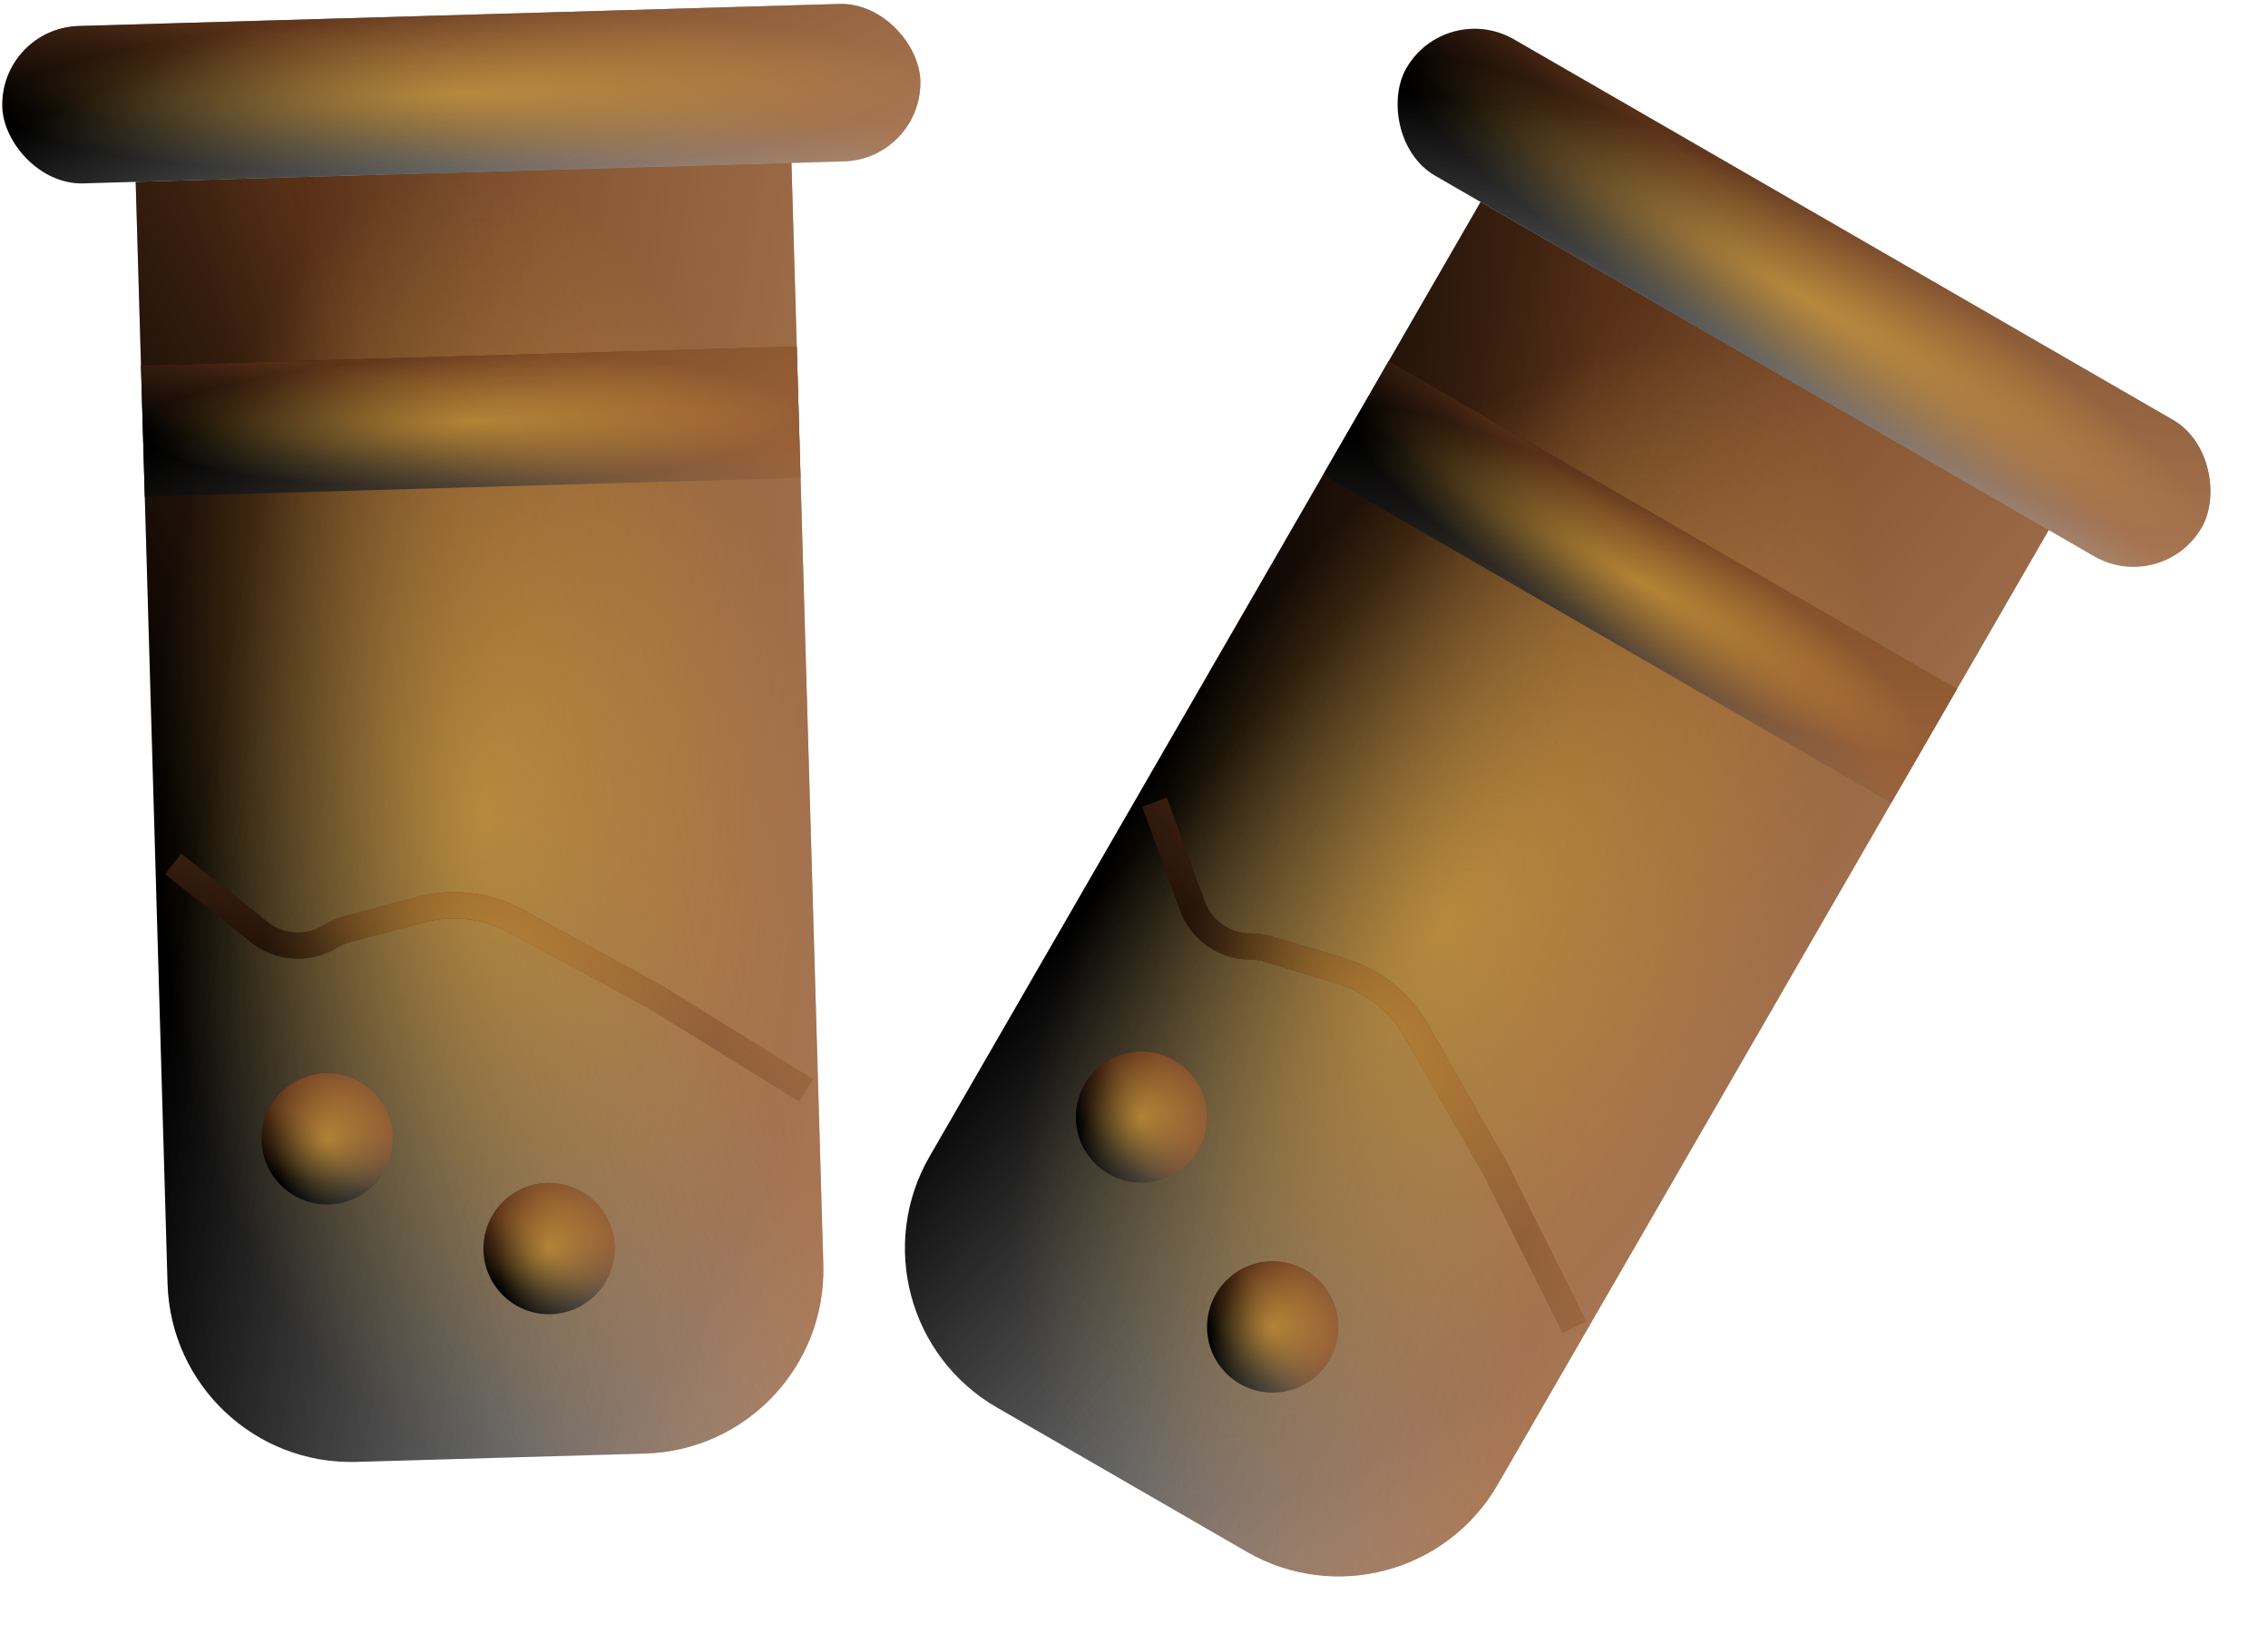 <?xml version="1.0" encoding="UTF-8"?> <svg xmlns="http://www.w3.org/2000/svg" width="69" height="50" viewBox="0 0 69 50" fill="none"> <path d="M45.045 6.144L62.329 16.123L45.565 45.16C44.021 47.833 40.604 48.749 37.931 47.206L30.326 42.815C27.653 41.272 26.737 37.854 28.28 35.181L45.045 6.144Z" fill="url(#paint0_linear_4_78)"></path> <path d="M45.045 6.144L62.329 16.123L45.565 45.16C44.021 47.833 40.604 48.749 37.931 47.206L30.326 42.815C27.653 41.272 26.737 37.854 28.28 35.181L45.045 6.144Z" fill="url(#paint1_linear_4_78)" fill-opacity="0.5"></path> <path d="M45.045 6.144L62.329 16.123L45.565 45.16C44.021 47.833 40.604 48.749 37.931 47.206L30.326 42.815C27.653 41.272 26.737 37.854 28.28 35.181L45.045 6.144Z" fill="url(#paint2_linear_4_78)" fill-opacity="0.3"></path> <path d="M45.045 6.144L62.329 16.123L45.565 45.16C44.021 47.833 40.604 48.749 37.931 47.206L30.326 42.815C27.653 41.272 26.737 37.854 28.28 35.181L45.045 6.144Z" fill="url(#paint3_radial_4_78)" fill-opacity="0.6"></path> <rect x="43.983" width="27.941" height="4.79" rx="2.395" transform="rotate(30 43.983 0)" fill="url(#paint4_linear_4_78)"></rect> <rect x="43.983" width="27.941" height="4.79" rx="2.395" transform="rotate(30 43.983 0)" fill="url(#paint5_linear_4_78)" fill-opacity="0.5"></rect> <rect x="43.983" width="27.941" height="4.79" rx="2.395" transform="rotate(30 43.983 0)" fill="url(#paint6_linear_4_78)" fill-opacity="0.3"></rect> <rect x="43.983" width="27.941" height="4.79" rx="2.395" transform="rotate(30 43.983 0)" fill="url(#paint7_radial_4_78)" fill-opacity="0.6"></rect> <rect x="42.251" y="10.984" width="19.958" height="3.992" transform="rotate(30 42.251 10.984)" fill="url(#paint8_linear_4_78)"></rect> <rect x="42.251" y="10.984" width="19.958" height="3.992" transform="rotate(30 42.251 10.984)" fill="url(#paint9_linear_4_78)" fill-opacity="0.5"></rect> <rect x="42.251" y="10.984" width="19.958" height="3.992" transform="rotate(30 42.251 10.984)" fill="url(#paint10_linear_4_78)" fill-opacity="0.3"></rect> <rect x="42.251" y="10.984" width="19.958" height="3.992" transform="rotate(30 42.251 10.984)" fill="url(#paint11_radial_4_78)" fill-opacity="0.6"></rect> <path d="M35.126 24.401L36.272 27.552C36.543 28.296 37.25 28.792 38.043 28.792V28.792C38.226 28.792 38.409 28.819 38.584 28.872L40.784 29.531C41.764 29.826 42.594 30.485 43.102 31.374L45.504 35.578L47.899 40.368" stroke="url(#paint12_linear_4_78)" stroke-width="0.798"></path> <path d="M35.126 24.401L36.272 27.552C36.543 28.296 37.25 28.792 38.043 28.792V28.792C38.226 28.792 38.409 28.819 38.584 28.872L40.784 29.531C41.764 29.826 42.594 30.485 43.102 31.374L45.504 35.578L47.899 40.368" stroke="url(#paint13_linear_4_78)" stroke-opacity="0.5" stroke-width="0.798"></path> <path d="M35.126 24.401L36.272 27.552C36.543 28.296 37.25 28.792 38.043 28.792V28.792C38.226 28.792 38.409 28.819 38.584 28.872L40.784 29.531C41.764 29.826 42.594 30.485 43.102 31.374L45.504 35.578L47.899 40.368" stroke="url(#paint14_linear_4_78)" stroke-opacity="0.3" stroke-width="0.798"></path> <path d="M35.126 24.401L36.272 27.552C36.543 28.296 37.25 28.792 38.043 28.792V28.792C38.226 28.792 38.409 28.819 38.584 28.872L40.784 29.531C41.764 29.826 42.594 30.485 43.102 31.374L45.504 35.578L47.899 40.368" stroke="url(#paint15_radial_4_78)" stroke-opacity="0.6" stroke-width="0.798"></path> <circle cx="34.727" cy="33.981" r="1.996" fill="url(#paint16_linear_4_78)"></circle> <circle cx="34.727" cy="33.981" r="1.996" fill="url(#paint17_linear_4_78)" fill-opacity="0.5"></circle> <circle cx="34.727" cy="33.981" r="1.996" fill="url(#paint18_linear_4_78)" fill-opacity="0.3"></circle> <circle cx="34.727" cy="33.981" r="1.996" fill="url(#paint19_radial_4_78)" fill-opacity="0.6"></circle> <circle cx="38.719" cy="40.368" r="1.996" fill="url(#paint20_linear_4_78)"></circle> <circle cx="38.719" cy="40.368" r="1.996" fill="url(#paint21_linear_4_78)" fill-opacity="0.5"></circle> <circle cx="38.719" cy="40.368" r="1.996" fill="url(#paint22_linear_4_78)" fill-opacity="0.3"></circle> <circle cx="38.719" cy="40.368" r="1.996" fill="url(#paint23_radial_4_78)" fill-opacity="0.6"></circle> <path d="M4.128 5.532L24.078 4.956L25.047 38.471C25.136 41.556 22.708 44.129 19.623 44.218L10.845 44.472C7.76 44.562 5.186 42.133 5.097 39.048L4.128 5.532Z" fill="url(#paint24_linear_4_78)"></path> <path d="M4.128 5.532L24.078 4.956L25.047 38.471C25.136 41.556 22.708 44.129 19.623 44.218L10.845 44.472C7.76 44.562 5.186 42.133 5.097 39.048L4.128 5.532Z" fill="url(#paint25_linear_4_78)" fill-opacity="0.5"></path> <path d="M4.128 5.532L24.078 4.956L25.047 38.471C25.136 41.556 22.708 44.129 19.623 44.218L10.845 44.472C7.76 44.562 5.186 42.133 5.097 39.048L4.128 5.532Z" fill="url(#paint26_linear_4_78)" fill-opacity="0.3"></path> <path d="M4.128 5.532L24.078 4.956L25.047 38.471C25.136 41.556 22.708 44.129 19.623 44.218L10.845 44.472C7.76 44.562 5.186 42.133 5.097 39.048L4.128 5.532Z" fill="url(#paint27_radial_4_78)" fill-opacity="0.6"></path> <rect y="0.86" width="27.941" height="4.79" rx="2.395" transform="rotate(-1.657 0 0.86)" fill="url(#paint28_linear_4_78)"></rect> <rect y="0.86" width="27.941" height="4.79" rx="2.395" transform="rotate(-1.657 0 0.86)" fill="url(#paint29_linear_4_78)" fill-opacity="0.5"></rect> <rect y="0.86" width="27.941" height="4.79" rx="2.395" transform="rotate(-1.657 0 0.86)" fill="url(#paint30_linear_4_78)" fill-opacity="0.3"></rect> <rect y="0.86" width="27.941" height="4.79" rx="2.395" transform="rotate(-1.657 0 0.86)" fill="url(#paint31_radial_4_78)" fill-opacity="0.6"></rect> <rect x="4.29" y="11.119" width="19.958" height="3.992" transform="rotate(-1.657 4.29 11.119)" fill="url(#paint32_linear_4_78)"></rect> <rect x="4.29" y="11.119" width="19.958" height="3.992" transform="rotate(-1.657 4.29 11.119)" fill="url(#paint33_linear_4_78)" fill-opacity="0.5"></rect> <rect x="4.29" y="11.119" width="19.958" height="3.992" transform="rotate(-1.657 4.29 11.119)" fill="url(#paint34_linear_4_78)" fill-opacity="0.3"></rect> <rect x="4.29" y="11.119" width="19.958" height="3.992" transform="rotate(-1.657 4.29 11.119)" fill="url(#paint35_radial_4_78)" fill-opacity="0.6"></rect> <path d="M5.267 26.279L7.895 28.359C8.517 28.851 9.38 28.902 10.054 28.486V28.486C10.21 28.39 10.38 28.317 10.557 28.269L12.775 27.677C13.764 27.412 14.817 27.538 15.716 28.028L19.967 30.346L24.519 33.166" stroke="url(#paint36_linear_4_78)" stroke-width="0.798"></path> <path d="M5.267 26.279L7.895 28.359C8.517 28.851 9.38 28.902 10.054 28.486V28.486C10.21 28.39 10.38 28.317 10.557 28.269L12.775 27.677C13.764 27.412 14.817 27.538 15.716 28.028L19.967 30.346L24.519 33.166" stroke="url(#paint37_linear_4_78)" stroke-opacity="0.5" stroke-width="0.798"></path> <path d="M5.267 26.279L7.895 28.359C8.517 28.851 9.38 28.902 10.054 28.486V28.486C10.21 28.39 10.38 28.317 10.557 28.269L12.775 27.677C13.764 27.412 14.817 27.538 15.716 28.028L19.967 30.346L24.519 33.166" stroke="url(#paint38_linear_4_78)" stroke-opacity="0.3" stroke-width="0.798"></path> <path d="M5.267 26.279L7.895 28.359C8.517 28.851 9.38 28.902 10.054 28.486V28.486C10.21 28.39 10.38 28.317 10.557 28.269L12.775 27.677C13.764 27.412 14.817 27.538 15.716 28.028L19.967 30.346L24.519 33.166" stroke="url(#paint39_radial_4_78)" stroke-opacity="0.6" stroke-width="0.798"></path> <circle cx="9.955" cy="34.643" r="1.996" transform="rotate(-31.657 9.955 34.643)" fill="url(#paint40_linear_4_78)"></circle> <circle cx="9.955" cy="34.643" r="1.996" transform="rotate(-31.657 9.955 34.643)" fill="url(#paint41_linear_4_78)" fill-opacity="0.5"></circle> <circle cx="9.955" cy="34.643" r="1.996" transform="rotate(-31.657 9.955 34.643)" fill="url(#paint42_linear_4_78)" fill-opacity="0.3"></circle> <circle cx="9.955" cy="34.643" r="1.996" transform="rotate(-31.657 9.955 34.643)" fill="url(#paint43_radial_4_78)" fill-opacity="0.6"></circle> <circle cx="16.705" cy="37.984" r="1.996" transform="rotate(-31.657 16.705 37.984)" fill="url(#paint44_linear_4_78)"></circle> <circle cx="16.705" cy="37.984" r="1.996" transform="rotate(-31.657 16.705 37.984)" fill="url(#paint45_linear_4_78)" fill-opacity="0.5"></circle> <circle cx="16.705" cy="37.984" r="1.996" transform="rotate(-31.657 16.705 37.984)" fill="url(#paint46_linear_4_78)" fill-opacity="0.3"></circle> <circle cx="16.705" cy="37.984" r="1.996" transform="rotate(-31.657 16.705 37.984)" fill="url(#paint47_radial_4_78)" fill-opacity="0.6"></circle> <defs> <linearGradient id="paint0_linear_4_78" x1="43.18" y1="11.015" x2="83.611" y2="46.772" gradientUnits="userSpaceOnUse"> <stop offset="0.063"></stop> <stop offset="1" stop-color="#D9D9D9" stop-opacity="0"></stop> </linearGradient> <linearGradient id="paint1_linear_4_78" x1="52.655" y1="21.862" x2="35.796" y2="20.705" gradientUnits="userSpaceOnUse"> <stop offset="0.281" stop-color="#985228"></stop> <stop offset="1" stop-color="#985228" stop-opacity="0"></stop> </linearGradient> <linearGradient id="paint2_linear_4_78" x1="52.771" y1="28.736" x2="40.561" y2="24.842" gradientUnits="userSpaceOnUse"> <stop offset="0.146" stop-color="#C97430"></stop> <stop offset="1" stop-color="#C97430" stop-opacity="0"></stop> </linearGradient> <radialGradient id="paint3_radial_4_78" cx="0" cy="0" r="1" gradientUnits="userSpaceOnUse" gradientTransform="translate(43.908 28.072) rotate(120) scale(19.559 9.979)"> <stop stop-color="#E6AF3E"></stop> <stop offset="1" stop-color="#E6AF3E" stop-opacity="0"></stop> </radialGradient> <linearGradient id="paint4_linear_4_78" x1="45.132" y1="0.631" x2="57.18" y2="28.628" gradientUnits="userSpaceOnUse"> <stop offset="0.063"></stop> <stop offset="1" stop-color="#D9D9D9" stop-opacity="0"></stop> </linearGradient> <linearGradient id="paint5_linear_4_78" x1="64.212" y1="1.201" x2="63.397" y2="5.763" gradientUnits="userSpaceOnUse"> <stop offset="0.281" stop-color="#985228"></stop> <stop offset="1" stop-color="#985228" stop-opacity="0"></stop> </linearGradient> <linearGradient id="paint6_linear_4_78" x1="69.164" y1="1.923" x2="66.623" y2="8.264" gradientUnits="userSpaceOnUse"> <stop offset="0.146" stop-color="#C97430"></stop> <stop offset="1" stop-color="#C97430" stop-opacity="0"></stop> </linearGradient> <radialGradient id="paint7_radial_4_78" cx="0" cy="0" r="1" gradientUnits="userSpaceOnUse" gradientTransform="translate(57.954 2.395) rotate(90) scale(2.395 13.971)"> <stop stop-color="#E6AF3E"></stop> <stop offset="1" stop-color="#E6AF3E" stop-opacity="0"></stop> </radialGradient> <linearGradient id="paint8_linear_4_78" x1="43.071" y1="11.509" x2="54.159" y2="33.594" gradientUnits="userSpaceOnUse"> <stop offset="0.063"></stop> <stop offset="1" stop-color="#D9D9D9" stop-opacity="0"></stop> </linearGradient> <linearGradient id="paint9_linear_4_78" x1="56.7" y1="11.984" x2="55.916" y2="15.744" gradientUnits="userSpaceOnUse"> <stop offset="0.281" stop-color="#985228"></stop> <stop offset="1" stop-color="#985228" stop-opacity="0"></stop> </linearGradient> <linearGradient id="paint10_linear_4_78" x1="60.237" y1="12.586" x2="57.884" y2="17.619" gradientUnits="userSpaceOnUse"> <stop offset="0.146" stop-color="#C97430"></stop> <stop offset="1" stop-color="#C97430" stop-opacity="0"></stop> </linearGradient> <radialGradient id="paint11_radial_4_78" cx="0" cy="0" r="1" gradientUnits="userSpaceOnUse" gradientTransform="translate(52.23 12.979) rotate(90) scale(1.996 9.979)"> <stop stop-color="#E6AF3E"></stop> <stop offset="1" stop-color="#E6AF3E" stop-opacity="0"></stop> </radialGradient> <linearGradient id="paint12_linear_4_78" x1="35.651" y1="26.504" x2="67.651" y2="36.702" gradientUnits="userSpaceOnUse"> <stop offset="0.063"></stop> <stop offset="1" stop-color="#D9D9D9" stop-opacity="0"></stop> </linearGradient> <linearGradient id="paint13_linear_4_78" x1="44.374" y1="28.404" x2="36.795" y2="34.219" gradientUnits="userSpaceOnUse"> <stop offset="0.281" stop-color="#985228"></stop> <stop offset="1" stop-color="#985228" stop-opacity="0"></stop> </linearGradient> <linearGradient id="paint14_linear_4_78" x1="46.638" y1="30.81" x2="39.122" y2="33.382" gradientUnits="userSpaceOnUse"> <stop offset="0.146" stop-color="#C97430"></stop> <stop offset="1" stop-color="#C97430" stop-opacity="0"></stop> </linearGradient> <radialGradient id="paint15_radial_4_78" cx="0" cy="0" r="1" gradientUnits="userSpaceOnUse" gradientTransform="translate(41.513 32.385) rotate(90) scale(7.983 6.387)"> <stop stop-color="#E6AF3E"></stop> <stop offset="1" stop-color="#E6AF3E" stop-opacity="0"></stop> </radialGradient> <linearGradient id="paint16_linear_4_78" x1="32.895" y1="32.511" x2="42.402" y2="36.298" gradientUnits="userSpaceOnUse"> <stop offset="0.063"></stop> <stop offset="1" stop-color="#D9D9D9" stop-opacity="0"></stop> </linearGradient> <linearGradient id="paint17_linear_4_78" x1="35.621" y1="32.986" x2="33.661" y2="34.866" gradientUnits="userSpaceOnUse"> <stop offset="0.281" stop-color="#985228"></stop> <stop offset="1" stop-color="#985228" stop-opacity="0"></stop> </linearGradient> <linearGradient id="paint18_linear_4_78" x1="36.328" y1="33.588" x2="34.111" y2="34.536" gradientUnits="userSpaceOnUse"> <stop offset="0.146" stop-color="#C97430"></stop> <stop offset="1" stop-color="#C97430" stop-opacity="0"></stop> </linearGradient> <radialGradient id="paint19_radial_4_78" cx="0" cy="0" r="1" gradientUnits="userSpaceOnUse" gradientTransform="translate(34.727 33.981) rotate(90) scale(1.996)"> <stop stop-color="#E6AF3E"></stop> <stop offset="1" stop-color="#E6AF3E" stop-opacity="0"></stop> </radialGradient> <linearGradient id="paint20_linear_4_78" x1="36.887" y1="38.898" x2="46.394" y2="42.685" gradientUnits="userSpaceOnUse"> <stop offset="0.063"></stop> <stop offset="1" stop-color="#D9D9D9" stop-opacity="0"></stop> </linearGradient> <linearGradient id="paint21_linear_4_78" x1="39.613" y1="39.373" x2="37.653" y2="41.252" gradientUnits="userSpaceOnUse"> <stop offset="0.281" stop-color="#985228"></stop> <stop offset="1" stop-color="#985228" stop-opacity="0"></stop> </linearGradient> <linearGradient id="paint22_linear_4_78" x1="40.32" y1="39.974" x2="38.102" y2="40.923" gradientUnits="userSpaceOnUse"> <stop offset="0.146" stop-color="#C97430"></stop> <stop offset="1" stop-color="#C97430" stop-opacity="0"></stop> </linearGradient> <radialGradient id="paint23_radial_4_78" cx="0" cy="0" r="1" gradientUnits="userSpaceOnUse" gradientTransform="translate(38.719 40.368) rotate(90) scale(1.996)"> <stop stop-color="#E6AF3E"></stop> <stop offset="1" stop-color="#E6AF3E" stop-opacity="0"></stop> </radialGradient> <linearGradient id="paint24_linear_4_78" x1="5.097" y1="10.658" x2="58.279" y2="19.875" gradientUnits="userSpaceOnUse"> <stop offset="0.063"></stop> <stop offset="1" stop-color="#D9D9D9" stop-opacity="0"></stop> </linearGradient> <linearGradient id="paint25_linear_4_78" x1="18.855" y1="14.918" x2="3.897" y2="22.781" gradientUnits="userSpaceOnUse"> <stop offset="0.281" stop-color="#985228"></stop> <stop offset="1" stop-color="#985228" stop-opacity="0"></stop> </linearGradient> <linearGradient id="paint26_linear_4_78" x1="22.561" y1="20.708" x2="10.124" y2="23.802" gradientUnits="userSpaceOnUse"> <stop offset="0.146" stop-color="#C97430"></stop> <stop offset="1" stop-color="#C97430" stop-opacity="0"></stop> </linearGradient> <radialGradient id="paint27_radial_4_78" cx="0" cy="0" r="1" gradientUnits="userSpaceOnUse" gradientTransform="translate(14.668 24.795) rotate(88.343) scale(19.559 9.979)"> <stop stop-color="#E6AF3E"></stop> <stop offset="1" stop-color="#E6AF3E" stop-opacity="0"></stop> </radialGradient> <linearGradient id="paint28_linear_4_78" x1="1.148" y1="1.491" x2="13.196" y2="29.488" gradientUnits="userSpaceOnUse"> <stop offset="0.063"></stop> <stop offset="1" stop-color="#D9D9D9" stop-opacity="0"></stop> </linearGradient> <linearGradient id="paint29_linear_4_78" x1="20.229" y1="2.061" x2="19.414" y2="6.623" gradientUnits="userSpaceOnUse"> <stop offset="0.281" stop-color="#985228"></stop> <stop offset="1" stop-color="#985228" stop-opacity="0"></stop> </linearGradient> <linearGradient id="paint30_linear_4_78" x1="25.181" y1="2.783" x2="22.64" y2="9.124" gradientUnits="userSpaceOnUse"> <stop offset="0.146" stop-color="#C97430"></stop> <stop offset="1" stop-color="#C97430" stop-opacity="0"></stop> </linearGradient> <radialGradient id="paint31_radial_4_78" cx="0" cy="0" r="1" gradientUnits="userSpaceOnUse" gradientTransform="translate(13.971 3.255) rotate(90) scale(2.395 13.971)"> <stop stop-color="#E6AF3E"></stop> <stop offset="1" stop-color="#E6AF3E" stop-opacity="0"></stop> </radialGradient> <linearGradient id="paint32_linear_4_78" x1="5.11" y1="11.644" x2="16.198" y2="33.73" gradientUnits="userSpaceOnUse"> <stop offset="0.063"></stop> <stop offset="1" stop-color="#D9D9D9" stop-opacity="0"></stop> </linearGradient> <linearGradient id="paint33_linear_4_78" x1="18.739" y1="12.119" x2="17.955" y2="15.879" gradientUnits="userSpaceOnUse"> <stop offset="0.281" stop-color="#985228"></stop> <stop offset="1" stop-color="#985228" stop-opacity="0"></stop> </linearGradient> <linearGradient id="paint34_linear_4_78" x1="22.276" y1="12.721" x2="19.923" y2="17.754" gradientUnits="userSpaceOnUse"> <stop offset="0.146" stop-color="#C97430"></stop> <stop offset="1" stop-color="#C97430" stop-opacity="0"></stop> </linearGradient> <radialGradient id="paint35_radial_4_78" cx="0" cy="0" r="1" gradientUnits="userSpaceOnUse" gradientTransform="translate(14.269 13.114) rotate(90) scale(1.996 9.979)"> <stop stop-color="#E6AF3E"></stop> <stop offset="1" stop-color="#E6AF3E" stop-opacity="0"></stop> </radialGradient> <linearGradient id="paint36_linear_4_78" x1="6.817" y1="27.793" x2="39.408" y2="19.68" gradientUnits="userSpaceOnUse"> <stop offset="0.063"></stop> <stop offset="1" stop-color="#D9D9D9" stop-opacity="0"></stop> </linearGradient> <linearGradient id="paint37_linear_4_78" x1="15.239" y1="24.833" x2="11.84" y2="33.76" gradientUnits="userSpaceOnUse"> <stop offset="0.281" stop-color="#985228"></stop> <stop offset="1" stop-color="#985228" stop-opacity="0"></stop> </linearGradient> <linearGradient id="paint38_linear_4_78" x1="18.429" y1="25.693" x2="13.382" y2="31.826" gradientUnits="userSpaceOnUse"> <stop offset="0.146" stop-color="#C97430"></stop> <stop offset="1" stop-color="#C97430" stop-opacity="0"></stop> </linearGradient> <radialGradient id="paint39_radial_4_78" cx="0" cy="0" r="1" gradientUnits="userSpaceOnUse" gradientTransform="translate(14.893 29.723) rotate(58.343) scale(7.983 6.387)"> <stop stop-color="#E6AF3E"></stop> <stop offset="1" stop-color="#E6AF3E" stop-opacity="0"></stop> </radialGradient> <linearGradient id="paint40_linear_4_78" x1="8.123" y1="33.173" x2="17.63" y2="36.96" gradientUnits="userSpaceOnUse"> <stop offset="0.063"></stop> <stop offset="1" stop-color="#D9D9D9" stop-opacity="0"></stop> </linearGradient> <linearGradient id="paint41_linear_4_78" x1="10.849" y1="33.648" x2="8.889" y2="35.528" gradientUnits="userSpaceOnUse"> <stop offset="0.281" stop-color="#985228"></stop> <stop offset="1" stop-color="#985228" stop-opacity="0"></stop> </linearGradient> <linearGradient id="paint42_linear_4_78" x1="11.556" y1="34.25" x2="9.339" y2="35.198" gradientUnits="userSpaceOnUse"> <stop offset="0.146" stop-color="#C97430"></stop> <stop offset="1" stop-color="#C97430" stop-opacity="0"></stop> </linearGradient> <radialGradient id="paint43_radial_4_78" cx="0" cy="0" r="1" gradientUnits="userSpaceOnUse" gradientTransform="translate(9.955 34.643) rotate(90) scale(1.996)"> <stop stop-color="#E6AF3E"></stop> <stop offset="1" stop-color="#E6AF3E" stop-opacity="0"></stop> </radialGradient> <linearGradient id="paint44_linear_4_78" x1="14.873" y1="36.514" x2="24.38" y2="40.302" gradientUnits="userSpaceOnUse"> <stop offset="0.063"></stop> <stop offset="1" stop-color="#D9D9D9" stop-opacity="0"></stop> </linearGradient> <linearGradient id="paint45_linear_4_78" x1="17.599" y1="36.989" x2="15.639" y2="38.869" gradientUnits="userSpaceOnUse"> <stop offset="0.281" stop-color="#985228"></stop> <stop offset="1" stop-color="#985228" stop-opacity="0"></stop> </linearGradient> <linearGradient id="paint46_linear_4_78" x1="18.306" y1="37.591" x2="16.088" y2="38.539" gradientUnits="userSpaceOnUse"> <stop offset="0.146" stop-color="#C97430"></stop> <stop offset="1" stop-color="#C97430" stop-opacity="0"></stop> </linearGradient> <radialGradient id="paint47_radial_4_78" cx="0" cy="0" r="1" gradientUnits="userSpaceOnUse" gradientTransform="translate(16.705 37.984) rotate(90) scale(1.996)"> <stop stop-color="#E6AF3E"></stop> <stop offset="1" stop-color="#E6AF3E" stop-opacity="0"></stop> </radialGradient> </defs> </svg> 